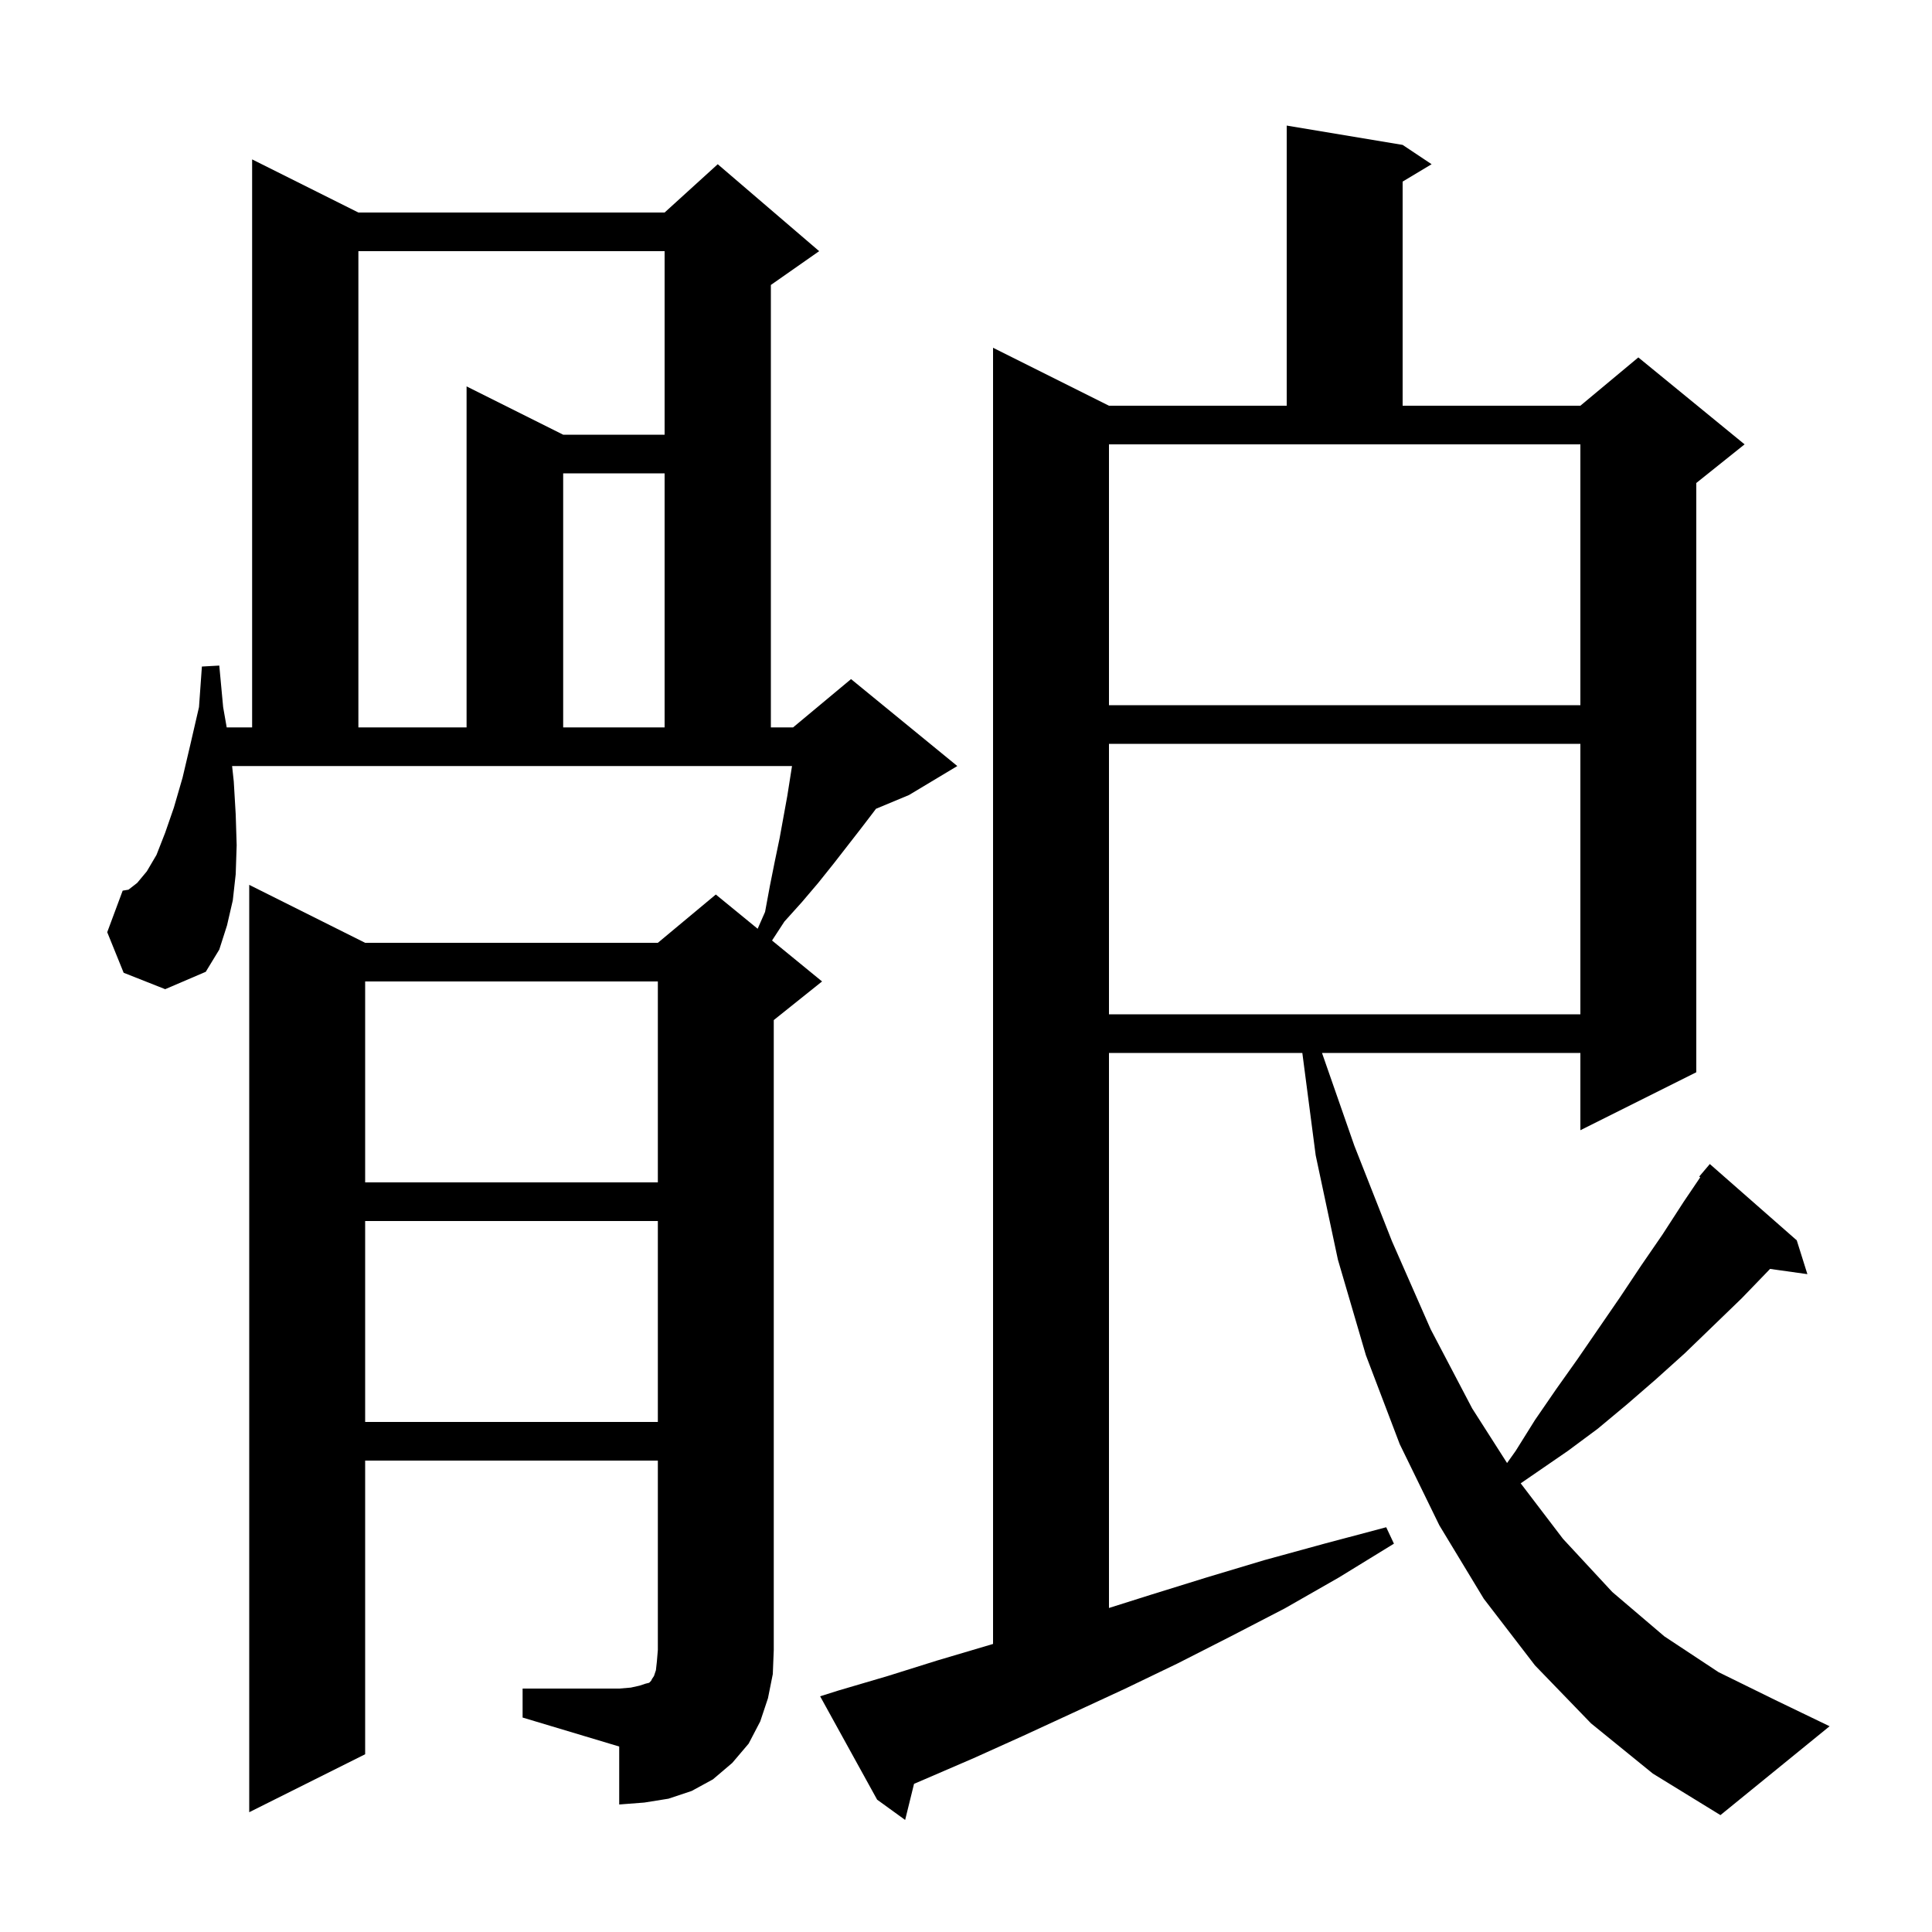 <svg xmlns="http://www.w3.org/2000/svg" xmlns:xlink="http://www.w3.org/1999/xlink" version="1.1" baseProfile="full" viewBox="0 0 200 200" width="200" height="200">
<g fill="black">
<path d="M 164.7 178.4 L 158.9 172.4 L 153.6 165.5 L 149.0 157.9 L 144.9 149.5 L 141.4 140.3 L 138.5 130.4 L 136.2 119.6 L 134.817 109.0 L 114.8 109.0 L 114.8 166.458 L 119.1 165.1 L 124.9 163.3 L 130.9 161.5 L 137.1 159.8 L 143.5 158.1 L 144.3 159.8 L 138.6 163.3 L 133.0 166.5 L 127.4 169.4 L 121.9 172.2 L 116.5 174.8 L 111.1 177.3 L 105.9 179.7 L 100.8 182.0 L 95.7 184.2 L 94.621 184.662 L 93.7 188.4 L 90.8 186.3 L 84.9 175.6 L 86.8 175.0 L 91.9 173.5 L 97.0 171.9 L 102.8 170.181 L 102.8 36.0 L 114.8 42.0 L 133.2 42.0 L 133.2 13.0 L 145.2 15.0 L 148.2 17.0 L 145.2 18.8 L 145.2 42.0 L 163.6 42.0 L 169.6 37.0 L 180.6 46.0 L 175.6 50.0 L 175.6 111.0 L 163.6 117.0 L 163.6 109.0 L 136.853 109.0 L 140.2 118.6 L 144.1 128.5 L 148.1 137.6 L 152.4 145.8 L 156.011 151.452 L 156.9 150.2 L 158.9 147.0 L 161.1 143.8 L 163.3 140.7 L 167.7 134.3 L 169.9 131.0 L 172.1 127.8 L 174.3 124.4 L 176.01 121.872 L 175.9 121.8 L 177.0 120.5 L 186.0 128.4 L 187.1 131.9 L 183.233 131.357 L 183.1 131.5 L 180.3 134.4 L 177.3 137.3 L 174.4 140.1 L 171.4 142.8 L 168.4 145.4 L 165.4 147.9 L 162.3 150.2 L 157.422 153.554 L 161.8 159.3 L 166.9 164.8 L 172.3 169.4 L 177.9 173.1 L 183.8 176.0 L 189.4 178.7 L 178.1 187.9 L 171.1 183.6 Z M 54.1 174.8 L 64.1 174.8 L 65.3 174.7 L 66.2 174.5 L 66.8 174.3 L 67.2 174.2 L 67.4 174.0 L 67.5 173.8 L 67.7 173.5 L 67.9 172.9 L 68.0 172.0 L 68.1 170.8 L 68.1 151.2 L 37.8 151.2 L 37.8 181.6 L 25.8 187.6 L 25.8 91.6 L 37.8 97.6 L 68.1 97.6 L 74.1 92.6 L 78.432 96.145 L 79.2 94.4 L 79.7 91.7 L 80.2 89.2 L 80.7 86.8 L 81.5 82.4 L 81.989 79.3 L 24.027 79.3 L 24.2 80.9 L 24.4 84.3 L 24.5 87.5 L 24.4 90.5 L 24.1 93.2 L 23.5 95.8 L 22.7 98.3 L 21.3 100.6 L 17.1 102.4 L 12.8 100.7 L 11.1 96.5 L 12.7 92.2 L 13.3 92.1 L 14.2 91.4 L 15.2 90.2 L 16.2 88.5 L 17.1 86.2 L 18.0 83.6 L 18.9 80.5 L 19.7 77.1 L 20.6 73.2 L 20.9 69.0 L 22.7 68.9 L 23.1 73.2 L 23.468 75.3 L 26.1 75.3 L 26.1 16.5 L 37.1 22.0 L 68.8 22.0 L 74.3 17.0 L 84.8 26.0 L 79.8 29.5 L 79.8 75.3 L 82.1 75.3 L 88.1 70.3 L 99.1 79.3 L 94.1 82.3 L 90.682 83.724 L 90.4 84.1 L 89.1 85.8 L 86.3 89.4 L 84.7 91.4 L 83.0 93.4 L 81.2 95.4 L 79.92 97.362 L 85.1 101.6 L 80.1 105.6 L 80.1 170.8 L 80.0 173.3 L 79.5 175.8 L 78.7 178.2 L 77.5 180.5 L 75.8 182.5 L 73.8 184.2 L 71.6 185.4 L 69.2 186.2 L 66.7 186.6 L 64.1 186.8 L 64.1 180.8 L 54.1 177.8 Z M 37.8 126.4 L 37.8 147.2 L 68.1 147.2 L 68.1 126.4 Z M 37.8 101.6 L 37.8 122.4 L 68.1 122.4 L 68.1 101.6 Z M 114.8 77.0 L 114.8 105.0 L 163.6 105.0 L 163.6 77.0 Z M 37.1 26.0 L 37.1 75.3 L 48.3 75.3 L 48.3 40.0 L 58.3 45.0 L 68.8 45.0 L 68.8 26.0 Z M 58.3 49.0 L 58.3 75.3 L 68.8 75.3 L 68.8 49.0 Z M 114.8 73.0 L 163.6 73.0 L 163.6 46.0 L 114.8 46.0 Z " />
</g>
</svg>
